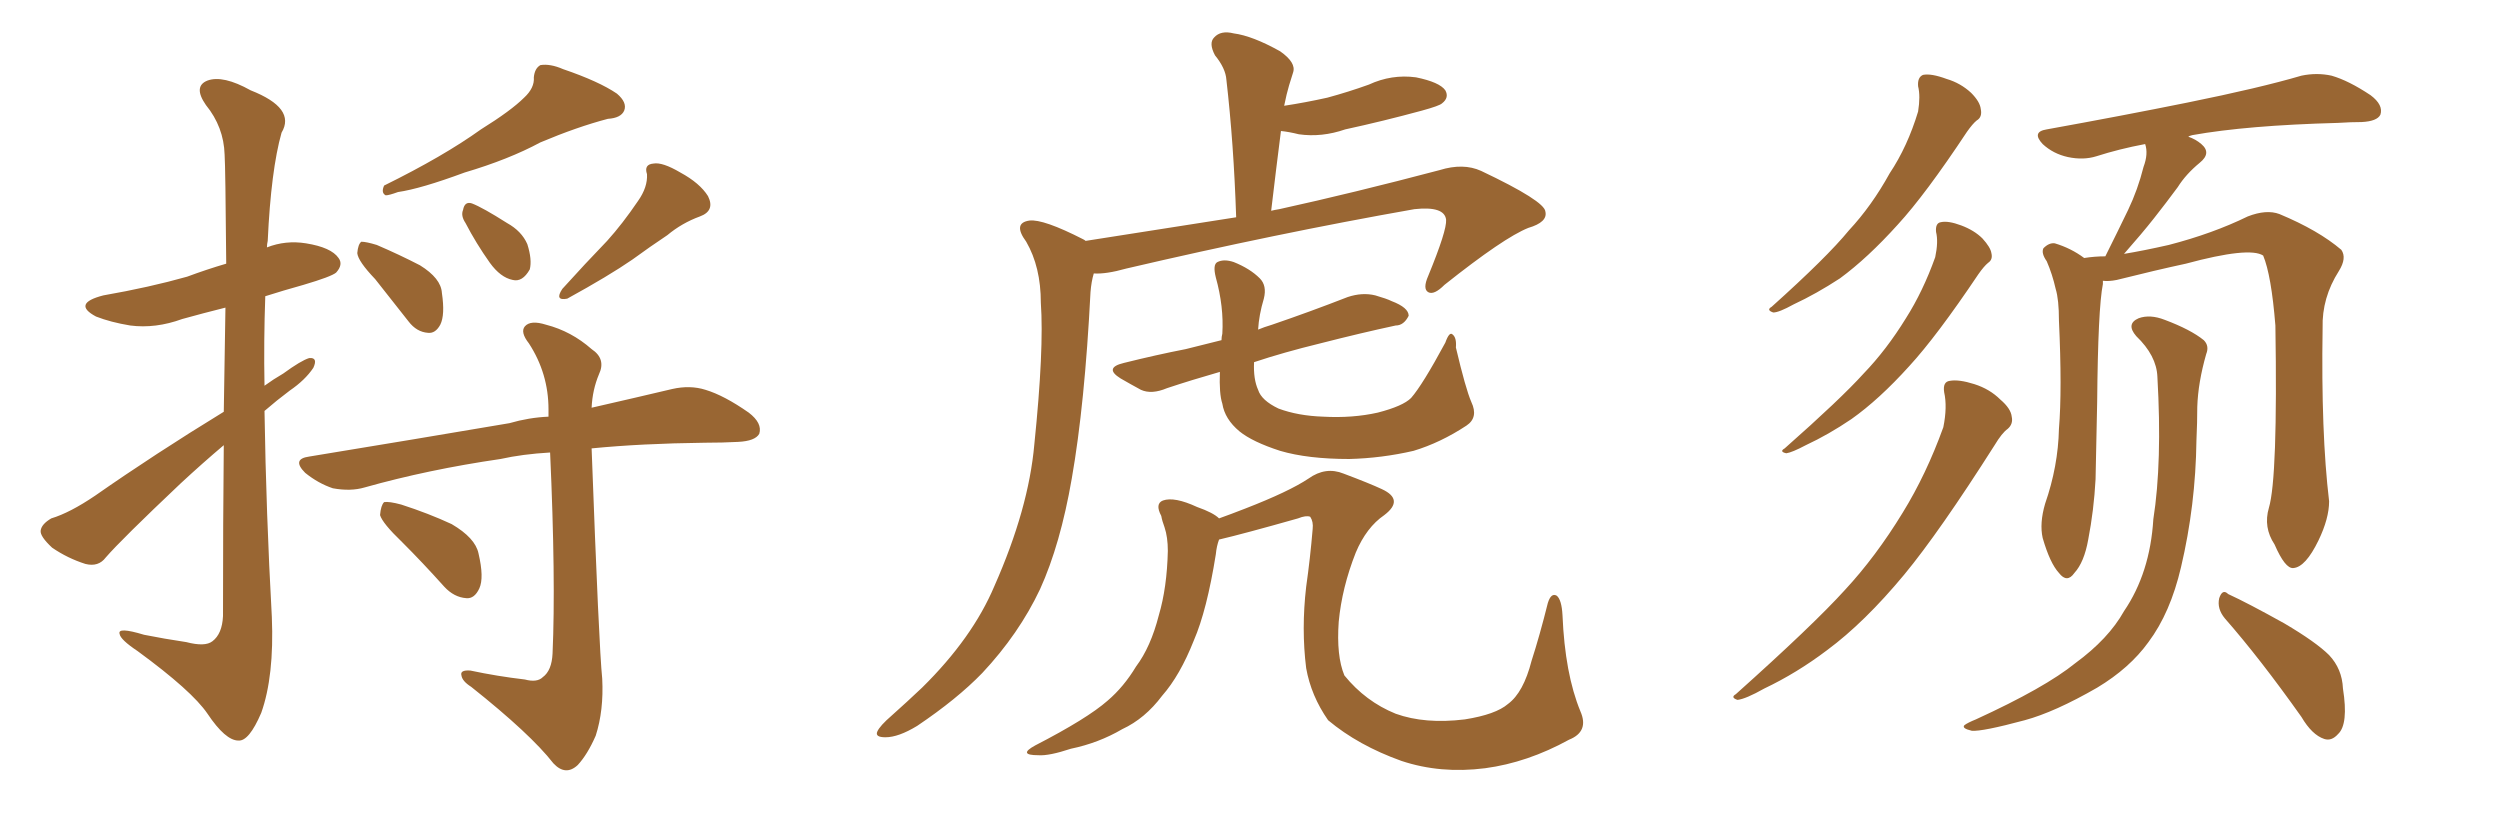 <svg xmlns="http://www.w3.org/2000/svg" xmlns:xlink="http://www.w3.org/1999/xlink" width="450" height="150"><path fill="#996633" padding="10" d="M94.34 17.58L94.34 17.58Q96.24 15.82 96.09 13.92L96.09 13.92Q96.24 12.30 97.27 11.72L97.27 11.72Q99.02 11.43 101.37 12.45L101.37 12.45Q107.81 14.65 111.04 16.85L111.04 16.85Q112.94 18.46 112.35 19.92L112.35 19.92Q111.77 21.24 109.42 21.39L109.42 21.39Q103.86 22.85 97.27 25.63L97.27 25.63Q91.55 28.71 83.64 31.05L83.64 31.05Q75.73 33.98 71.63 34.57L71.63 34.57Q70.02 35.16 69.43 35.16L69.43 35.16Q68.55 34.72 69.14 33.40L69.14 33.40Q79.83 28.13 86.57 23.29L86.57 23.29Q91.99 19.92 94.34 17.58ZM67.53 50.24L67.53 50.24Q64.45 47.02 64.31 45.56L64.31 45.56Q64.45 43.95 65.04 43.51L65.04 43.51Q65.92 43.51 67.82 44.09L67.82 44.09Q71.92 45.85 75.59 47.75L75.59 47.75Q79.39 50.10 79.54 52.73L79.54 52.73Q80.13 56.69 79.25 58.45L79.25 58.45Q78.37 60.06 77.05 59.91L77.05 59.91Q75 59.77 73.54 57.86L73.54 57.86Q70.31 53.76 67.53 50.24ZM83.79 40.14L83.79 40.14Q82.91 38.82 83.35 37.79L83.35 37.79Q83.64 36.18 84.96 36.62L84.96 36.62Q86.87 37.35 91.26 40.14L91.26 40.14Q93.90 41.60 94.92 43.95L94.92 43.95Q95.80 46.73 95.36 48.49L95.36 48.49Q94.04 50.83 92.29 50.39L92.29 50.39Q90.09 49.95 88.18 47.31L88.18 47.31Q85.69 43.80 83.79 40.14ZM114.84 36.18L114.84 36.18Q116.60 33.69 116.46 31.35L116.46 31.35Q115.87 29.59 117.63 29.44L117.63 29.44Q119.24 29.15 122.46 31.05L122.46 31.05Q125.98 32.96 127.44 35.30L127.44 35.30Q128.76 37.94 125.98 38.96L125.98 38.96Q122.75 40.14 120.12 42.33L120.12 42.33Q117.04 44.38 113.82 46.73L113.82 46.73Q109.57 49.66 102.10 53.76L102.10 53.76Q99.76 54.20 101.22 52.00L101.22 52.00Q105.32 47.46 109.28 43.36L109.28 43.36Q112.06 40.28 114.84 36.18ZM94.48 122.31L94.48 122.31Q96.68 122.90 97.71 121.88L97.71 121.88Q99.32 120.70 99.46 117.63L99.46 117.63Q100.05 104.44 99.02 81.45L99.02 81.45Q94.04 81.74 90.09 82.62L90.09 82.62Q77.05 84.52 65.63 87.74L65.63 87.74Q63.13 88.48 59.91 87.89L59.91 87.89Q57.28 87.01 54.93 85.11L54.93 85.11Q52.44 82.62 55.66 82.18L55.66 82.18Q75.29 78.96 91.70 76.17L91.70 76.17Q95.21 75.15 98.73 75L98.73 75Q98.73 74.27 98.73 73.68L98.73 73.68Q98.73 67.24 95.21 61.82L95.21 61.82Q93.60 59.77 94.48 58.74L94.48 58.74Q95.51 57.57 98.29 58.45L98.29 58.45Q102.83 59.62 106.49 62.84L106.49 62.84Q109.13 64.60 107.81 67.38L107.81 67.38Q106.64 70.17 106.49 73.39L106.49 73.39Q114.84 71.48 121.00 70.02L121.00 70.02Q124.22 69.29 127.00 70.17L127.00 70.17Q130.37 71.19 134.77 74.27L134.77 74.27Q137.26 76.17 136.67 78.08L136.67 78.08Q135.94 79.39 132.86 79.54L132.86 79.54Q130.08 79.69 126.86 79.69L126.86 79.69Q115.43 79.83 106.49 80.71L106.49 80.71Q107.81 116.46 108.40 122.17L108.40 122.17Q108.69 127.88 107.23 132.42L107.23 132.42Q105.76 135.79 104.00 137.70L104.00 137.70Q101.81 139.75 99.61 137.40L99.61 137.40Q95.51 132.13 84.81 123.63L84.81 123.63Q83.20 122.61 83.06 121.58L83.06 121.58Q82.76 120.56 84.67 120.70L84.67 120.70Q89.50 121.73 94.48 122.31ZM72.36 97.56L72.36 97.56Q68.85 94.19 68.41 92.72L68.41 92.72Q68.55 90.97 69.14 90.38L69.14 90.38Q70.02 90.23 72.22 90.82L72.22 90.82Q77.20 92.43 81.30 94.34L81.30 94.34Q85.55 96.83 86.13 99.61L86.13 99.61Q87.16 104.00 86.28 105.91L86.28 105.91Q85.40 107.81 83.94 107.67L83.94 107.67Q81.74 107.52 79.98 105.62L79.98 105.62Q76.03 101.22 72.36 97.56ZM40.28 74.12L40.28 74.12L40.28 74.12Q40.43 63.43 40.58 55.37L40.58 55.37Q36.47 56.40 32.81 57.42L32.81 57.42Q27.98 59.18 23.44 58.59L23.44 58.59Q19.92 58.01 17.29 56.98L17.29 56.98Q12.89 54.64 18.60 53.17L18.60 53.17Q26.95 51.71 33.69 49.80L33.69 49.80Q37.21 48.49 40.72 47.46L40.72 47.46Q40.58 30.03 40.43 27.83L40.43 27.83Q40.28 22.85 37.06 18.90L37.06 18.90Q34.72 15.53 37.35 14.50L37.35 14.50Q40.14 13.48 45.12 16.26L45.12 16.26Q53.32 19.48 50.68 23.88L50.68 23.88Q48.78 30.62 48.19 43.36L48.19 43.36Q48.05 43.95 48.05 44.53L48.05 44.53Q51.42 43.21 55.08 43.80L55.08 43.80Q59.62 44.53 60.94 46.44L60.94 46.44Q61.82 47.61 60.50 49.07L60.50 49.07Q59.62 49.80 54.64 51.27L54.64 51.27Q50.98 52.29 47.75 53.32L47.75 53.32Q47.46 61.38 47.61 69.43L47.61 69.43Q49.22 68.26 50.98 67.24L50.98 67.24Q54.20 64.89 55.66 64.45L55.66 64.45Q57.28 64.31 56.40 66.21L56.40 66.21Q54.93 68.41 52.15 70.31L52.15 70.31Q49.80 72.07 47.61 73.97L47.61 73.97Q47.90 92.43 48.93 111.04L48.93 111.04Q49.37 121.73 47.02 128.32L47.02 128.32Q44.82 133.45 42.92 133.30L42.92 133.30Q40.58 133.30 37.35 128.47L37.35 128.47Q34.57 124.37 24.76 117.19L24.76 117.19Q21.68 115.14 21.53 114.11L21.53 114.11Q21.09 112.79 25.93 114.26L25.93 114.26Q29.59 114.99 33.54 115.58L33.54 115.58Q36.91 116.46 38.23 115.43L38.23 115.43Q39.99 114.11 40.14 110.89L40.14 110.89Q40.14 93.46 40.28 80.13L40.28 80.13Q36.47 83.35 32.52 87.01L32.52 87.01Q21.83 97.12 19.04 100.34L19.04 100.34Q17.72 102.10 15.38 101.51L15.38 101.51Q12.16 100.49 9.38 98.58L9.38 98.58Q7.18 96.53 7.32 95.51L7.32 95.51Q7.47 94.34 9.23 93.31L9.23 93.31Q12.60 92.29 17.14 89.21L17.14 89.21Q27.83 81.74 40.28 74.12ZM195.41 43.36L195.41 43.36Q210.21 41.02 222.51 39.11L222.51 39.11Q222.07 25.78 220.75 14.36L220.75 14.36Q220.61 12.30 218.70 9.96L218.70 9.96Q217.53 7.76 218.55 6.74L218.55 6.74Q219.73 5.42 222.07 6.01L222.07 6.01Q225.44 6.45 230.42 9.23L230.42 9.23Q233.35 11.28 232.76 13.04L232.76 13.04Q232.47 13.92 232.03 15.38L232.03 15.38Q231.59 16.85 231.15 19.04L231.15 19.04Q234.96 18.46 238.92 17.58L238.92 17.58Q242.72 16.55 246.39 15.23L246.39 15.23Q250.49 13.33 254.88 13.92L254.88 13.92Q259.13 14.79 260.16 16.26L260.16 16.26Q260.89 17.58 259.57 18.60L259.57 18.60Q259.13 19.04 255.91 19.92L255.91 19.92Q248.88 21.83 242.14 23.29L242.14 23.29Q237.89 24.76 233.79 24.17L233.79 24.17Q232.03 23.73 230.57 23.58L230.57 23.58Q229.69 30.47 228.81 37.94L228.81 37.94Q229.39 37.79 230.27 37.65L230.27 37.65Q243.60 34.72 259.13 30.62L259.13 30.62Q263.38 29.30 266.60 30.76L266.60 30.76Q278.03 36.18 278.17 38.09L278.17 38.09Q278.61 39.99 275.10 41.02L275.10 41.02Q270.70 42.77 260.01 51.27L260.01 51.27Q258.11 53.17 257.08 52.59L257.08 52.59Q256.05 52.00 257.08 49.66L257.08 49.66Q260.45 41.46 260.30 39.55L260.30 39.55Q260.01 37.06 254.59 37.65L254.59 37.65Q229.69 42.04 202.73 48.34L202.73 48.34Q199.07 49.37 196.88 49.22L196.88 49.22Q196.44 50.68 196.29 52.59L196.29 52.59Q195.26 72.80 192.92 86.13L192.92 86.13Q190.87 98.00 187.21 106.05L187.21 106.05Q183.40 114.11 176.81 121.14L176.81 121.14Q172.27 125.83 165.09 130.66L165.09 130.66Q161.72 132.71 159.38 132.71L159.38 132.71Q157.47 132.71 157.91 131.69L157.91 131.69Q158.35 130.66 160.55 128.76L160.55 128.76Q163.18 126.42 165.97 123.78L165.97 123.78Q175.05 114.84 179.00 105.47L179.00 105.47Q185.16 91.55 186.18 79.98L186.18 79.98Q187.94 62.84 187.35 54.49L187.35 54.49Q187.35 48.05 184.72 43.51L184.72 43.51Q182.23 40.14 185.30 39.70L185.30 39.70Q187.79 39.40 194.97 43.07L194.97 43.07Q195.26 43.21 195.41 43.36ZM264.84 72.36L264.84 72.36Q266.16 75.15 263.96 76.61L263.96 76.61Q259.28 79.69 254.44 81.15L254.44 81.15Q248.73 82.47 242.87 82.62L242.87 82.62Q235.40 82.62 230.42 81.15L230.42 81.15Q225.44 79.54 223.10 77.64L223.10 77.64Q220.46 75.44 220.02 72.66L220.02 72.66Q219.43 70.90 219.58 66.94L219.58 66.94Q214.45 68.41 210.06 69.87L210.06 69.87Q207.28 71.04 205.37 70.17L205.37 70.17Q203.47 69.14 201.71 68.12L201.71 68.12Q198.63 66.21 202.29 65.33L202.29 65.33Q208.15 63.87 213.43 62.84L213.43 62.84Q216.36 62.11 219.87 61.23L219.87 61.23Q219.87 60.64 220.02 60.06L220.02 60.06Q220.31 55.22 218.85 49.95L218.85 49.95Q218.26 47.61 219.14 47.17L219.14 47.17Q220.31 46.58 222.07 47.17L222.07 47.17Q225 48.34 226.76 50.10L226.76 50.10Q228.08 51.42 227.49 53.76L227.49 53.76Q226.61 56.69 226.46 59.33L226.46 59.33Q227.49 58.89 228.96 58.45L228.96 58.45Q235.84 56.10 242.58 53.47L242.58 53.47Q245.21 52.59 247.56 53.17L247.56 53.17Q249.61 53.76 250.49 54.20L250.49 54.20Q253.56 55.37 253.56 56.84L253.56 56.84Q252.69 58.59 251.22 58.59L251.22 58.59Q245.07 59.91 237.60 61.82L237.60 61.82Q231.01 63.43 225.73 65.19L225.73 65.19Q225.59 68.26 226.46 70.17L226.46 70.17Q227.05 72.07 230.13 73.54L230.13 73.54Q233.64 74.85 238.18 75L238.18 75Q243.46 75.29 248.00 74.27L248.00 74.27Q252.54 73.10 254.00 71.63L254.00 71.63Q256.05 69.29 260.16 61.67L260.16 61.67Q260.89 59.62 261.47 60.21L261.47 60.21Q262.21 60.79 262.06 62.55L262.06 62.55Q263.82 70.02 264.84 72.36ZM282.42 133.15L282.42 133.15L282.42 133.15Q274.95 137.26 267.33 138.28L267.33 138.28Q259.28 139.31 252.25 136.96L252.25 136.96Q244.48 134.18 239.06 129.64L239.06 129.64Q235.99 125.24 235.11 120.26L235.11 120.26Q234.23 113.23 235.11 105.62L235.11 105.62Q235.84 100.49 236.28 95.21L236.28 95.21Q236.43 93.90 235.84 93.02L235.84 93.02Q235.11 92.72 233.64 93.31L233.64 93.31Q223.83 96.09 219.43 97.12L219.43 97.12Q218.99 98.29 218.85 99.76L218.85 99.76Q217.24 109.86 214.89 115.28L214.89 115.28Q212.40 121.58 209.18 125.24L209.18 125.24Q206.10 129.35 202.00 131.25L202.00 131.25Q197.75 133.74 192.77 134.77L192.77 134.77Q188.82 136.08 186.91 135.94L186.91 135.94Q183.11 135.94 186.33 134.18L186.33 134.18Q195.70 129.35 199.37 126.12L199.37 126.12Q202.29 123.63 204.49 119.97L204.49 119.97Q207.13 116.46 208.59 110.74L208.59 110.74Q210.06 105.76 210.21 99.17L210.21 99.17Q210.21 96.68 209.62 94.92L209.62 94.92Q209.18 93.75 209.03 92.87L209.03 92.87Q207.86 90.67 209.33 90.09L209.33 90.09Q211.38 89.36 215.48 91.26L215.48 91.26Q218.41 92.29 219.43 93.31L219.43 93.31Q221.48 92.58 224.12 91.55L224.12 91.55Q232.03 88.48 235.55 86.13L235.55 86.13Q238.62 83.94 241.85 85.25L241.85 85.25Q246.53 87.01 248.73 88.04L248.73 88.04Q252.83 89.94 249.17 92.72L249.17 92.72Q245.95 94.92 244.04 99.46L244.04 99.46Q241.55 105.76 240.97 111.91L240.97 111.91Q240.53 118.07 241.99 121.58L241.99 121.58Q245.80 126.27 251.22 128.47L251.22 128.47Q256.49 130.37 263.67 129.49L263.67 129.49Q269.24 128.61 271.44 126.71L271.44 126.71Q274.22 124.66 275.68 118.95L275.68 118.95Q277.15 114.40 278.61 108.54L278.61 108.54Q279.20 106.64 280.22 107.23L280.22 107.23Q281.10 107.96 281.25 110.74L281.25 110.74Q281.69 121.29 284.47 128.03L284.47 128.03Q286.08 131.69 282.42 133.15ZM345.26 15.53L345.26 15.53Q345.12 13.92 346.14 13.48L346.14 13.48Q347.61 13.18 350.39 14.21L350.39 14.21Q352.88 14.94 354.79 16.70L354.79 16.70Q356.40 18.31 356.54 19.63L356.54 19.63Q356.84 21.09 355.81 21.68L355.81 21.68Q355.08 22.27 354.05 23.73L354.05 23.73Q346.58 35.01 341.60 40.43L341.60 40.43Q336.18 46.44 331.20 50.10L331.20 50.10Q326.95 52.88 322.85 54.79L322.85 54.79Q320.21 56.25 319.19 56.25L319.19 56.25Q317.87 55.81 318.90 55.22L318.90 55.22Q328.86 46.29 332.81 41.46L332.81 41.46Q336.91 37.06 340.14 31.20L340.14 31.20Q343.36 26.37 345.26 20.07L345.26 20.07Q345.70 17.29 345.26 15.53ZM348.49 41.75L348.49 41.75Q348.34 40.14 349.37 39.99L349.37 39.99Q350.68 39.70 353.03 40.58L353.03 40.58Q355.37 41.46 356.84 42.92L356.84 42.92Q358.30 44.53 358.45 45.56L358.45 45.56Q358.74 46.73 357.86 47.31L357.86 47.31Q357.13 47.90 356.10 49.37L356.10 49.37Q348.63 60.50 343.65 65.92L343.65 65.92Q338.23 71.92 333.25 75.44L333.25 75.44Q329.15 78.22 325.05 80.13L325.05 80.13Q322.56 81.45 321.53 81.59L321.53 81.59Q320.21 81.30 321.24 80.71L321.24 80.71Q331.35 71.78 335.45 67.24L335.45 67.24Q339.55 62.99 343.07 57.28L343.07 57.28Q346.14 52.44 348.34 46.29L348.34 46.29Q348.93 43.51 348.49 41.75ZM349.95 70.61L349.95 70.61Q349.66 68.70 350.98 68.55L350.98 68.55Q352.59 68.26 355.37 69.14L355.37 69.14Q358.15 70.02 360.06 71.92L360.06 71.92Q361.96 73.54 362.11 75L362.11 75Q362.40 76.32 361.38 77.20L361.38 77.20Q360.35 77.93 359.03 80.13L359.03 80.13Q349.07 95.80 342.77 103.42L342.77 103.42Q335.60 112.06 328.86 117.04L328.86 117.04Q323.44 121.14 317.58 123.93L317.58 123.93Q314.21 125.83 312.74 125.98L312.74 125.98Q311.43 125.54 312.45 124.95L312.45 124.95Q326.37 112.50 332.08 106.20L332.08 106.20Q337.65 100.20 342.48 92.29L342.48 92.29Q346.73 85.40 349.80 76.90L349.80 76.90Q350.54 73.24 349.95 70.61ZM408.40 91.41L408.40 91.41Q410.01 85.99 409.57 58.59L409.57 58.59Q408.84 49.51 407.37 46.00L407.37 46.00L407.37 46.00Q404.88 44.38 393.46 47.46L393.46 47.46Q388.04 48.63 381.01 50.39L381.01 50.39Q379.54 50.68 378.52 50.54L378.52 50.54Q378.52 50.68 378.52 51.12L378.52 51.12Q377.64 55.52 377.49 72.36L377.49 72.36Q377.34 79.25 377.20 86.28L377.20 86.28Q376.90 91.85 375.88 97.12L375.88 97.12Q375.15 101.22 373.39 103.13L373.39 103.13Q372.07 105.03 370.61 103.13L370.61 103.13Q368.99 101.37 367.68 96.83L367.68 96.83Q367.09 94.19 368.12 90.67L368.12 90.67Q370.46 83.94 370.61 77.20L370.61 77.20Q371.19 70.17 370.61 57.71L370.61 57.71Q370.61 53.91 370.02 52.00L370.02 52.00Q369.43 49.37 368.41 47.02L368.41 47.02Q367.38 45.56 367.82 44.68L367.82 44.68Q368.85 43.65 369.87 43.80L369.87 43.80Q372.80 44.68 375.15 46.44L375.15 46.44Q377.05 46.14 378.96 46.14L378.96 46.14Q381.15 41.75 383.06 37.79L383.06 37.79Q384.81 34.13 385.84 30.03L385.84 30.03Q386.72 27.69 386.13 25.93L386.13 25.93Q381.45 26.81 377.34 28.13L377.34 28.13Q375 28.86 372.22 28.27L372.22 28.27Q369.58 27.69 367.68 25.93L367.68 25.93Q365.63 23.73 368.41 23.29L368.41 23.29Q382.18 20.80 393.75 18.46L393.75 18.46Q406.79 15.82 414.26 13.62L414.26 13.62Q417.04 13.04 419.68 13.62L419.68 13.62Q422.75 14.50 426.71 17.14L426.71 17.14Q429.05 18.90 428.47 20.65L428.47 20.65Q427.88 21.83 425.10 21.97L425.10 21.97Q423.19 21.97 420.85 22.12L420.85 22.12Q404.44 22.56 394.63 24.32L394.63 24.32Q394.04 24.46 393.90 24.61L393.90 24.61Q395.21 25.05 396.24 25.93L396.24 25.93Q398.14 27.54 395.95 29.30L395.95 29.30Q393.46 31.35 391.99 33.69L391.99 33.69Q389.94 36.47 387.74 39.26L387.74 39.26Q385.55 42.04 382.32 45.70L382.32 45.70Q385.84 45.12 390.38 44.09L390.38 44.09Q398.29 42.04 404.59 38.96L404.59 38.96Q407.96 37.65 410.30 38.53L410.30 38.53Q417.33 41.46 421.44 44.97L421.44 44.97Q422.46 46.44 421.00 48.78L421.00 48.78Q417.92 53.61 418.07 59.03L418.07 59.03Q417.77 77.93 419.24 90.23L419.24 90.23L419.24 90.23Q419.24 93.31 417.33 97.27L417.33 97.27Q414.99 102.10 412.79 102.25L412.79 102.25Q411.33 102.39 409.42 98.00L409.42 98.00Q407.37 94.92 408.40 91.41ZM400.49 111.33L400.49 111.33Q399.02 109.57 399.46 107.67L399.46 107.67Q400.05 105.91 401.07 106.93L401.07 106.93Q404.59 108.54 411.18 112.21L411.18 112.21Q416.89 115.58 419.24 117.92L419.24 117.92Q421.58 120.41 421.73 123.93L421.73 123.93Q422.75 130.37 420.85 132.13L420.85 132.13Q419.68 133.45 418.36 133.01L418.36 133.01Q416.16 132.28 414.26 129.05L414.26 129.05Q406.79 118.51 400.49 111.33ZM388.33 67.82L388.33 67.82L388.33 67.82Q388.18 64.01 384.52 60.50L384.52 60.50Q382.62 58.30 384.96 57.28L384.96 57.28Q387.01 56.54 389.65 57.57L389.65 57.57Q394.34 59.33 396.68 61.23L396.68 61.23Q397.71 62.26 397.12 63.72L397.12 63.72Q395.65 68.85 395.51 73.24L395.51 73.24Q395.51 76.03 395.36 79.25L395.36 79.25Q395.21 90.97 392.58 102.10L392.58 102.10Q390.67 110.30 386.72 115.58L386.72 115.58Q383.35 120.26 377.49 123.78L377.49 123.78Q369.87 128.17 364.45 129.64L364.45 129.64Q356.84 131.69 354.93 131.54L354.93 131.54Q353.03 131.10 353.61 130.52L353.61 130.52Q354.20 130.08 355.66 129.49L355.66 129.49Q368.12 123.78 373.54 119.38L373.54 119.38Q379.54 114.99 382.32 110.01L382.32 110.01Q387.01 103.13 387.60 93.46L387.60 93.46Q389.21 83.20 388.33 67.82Z"/></svg>